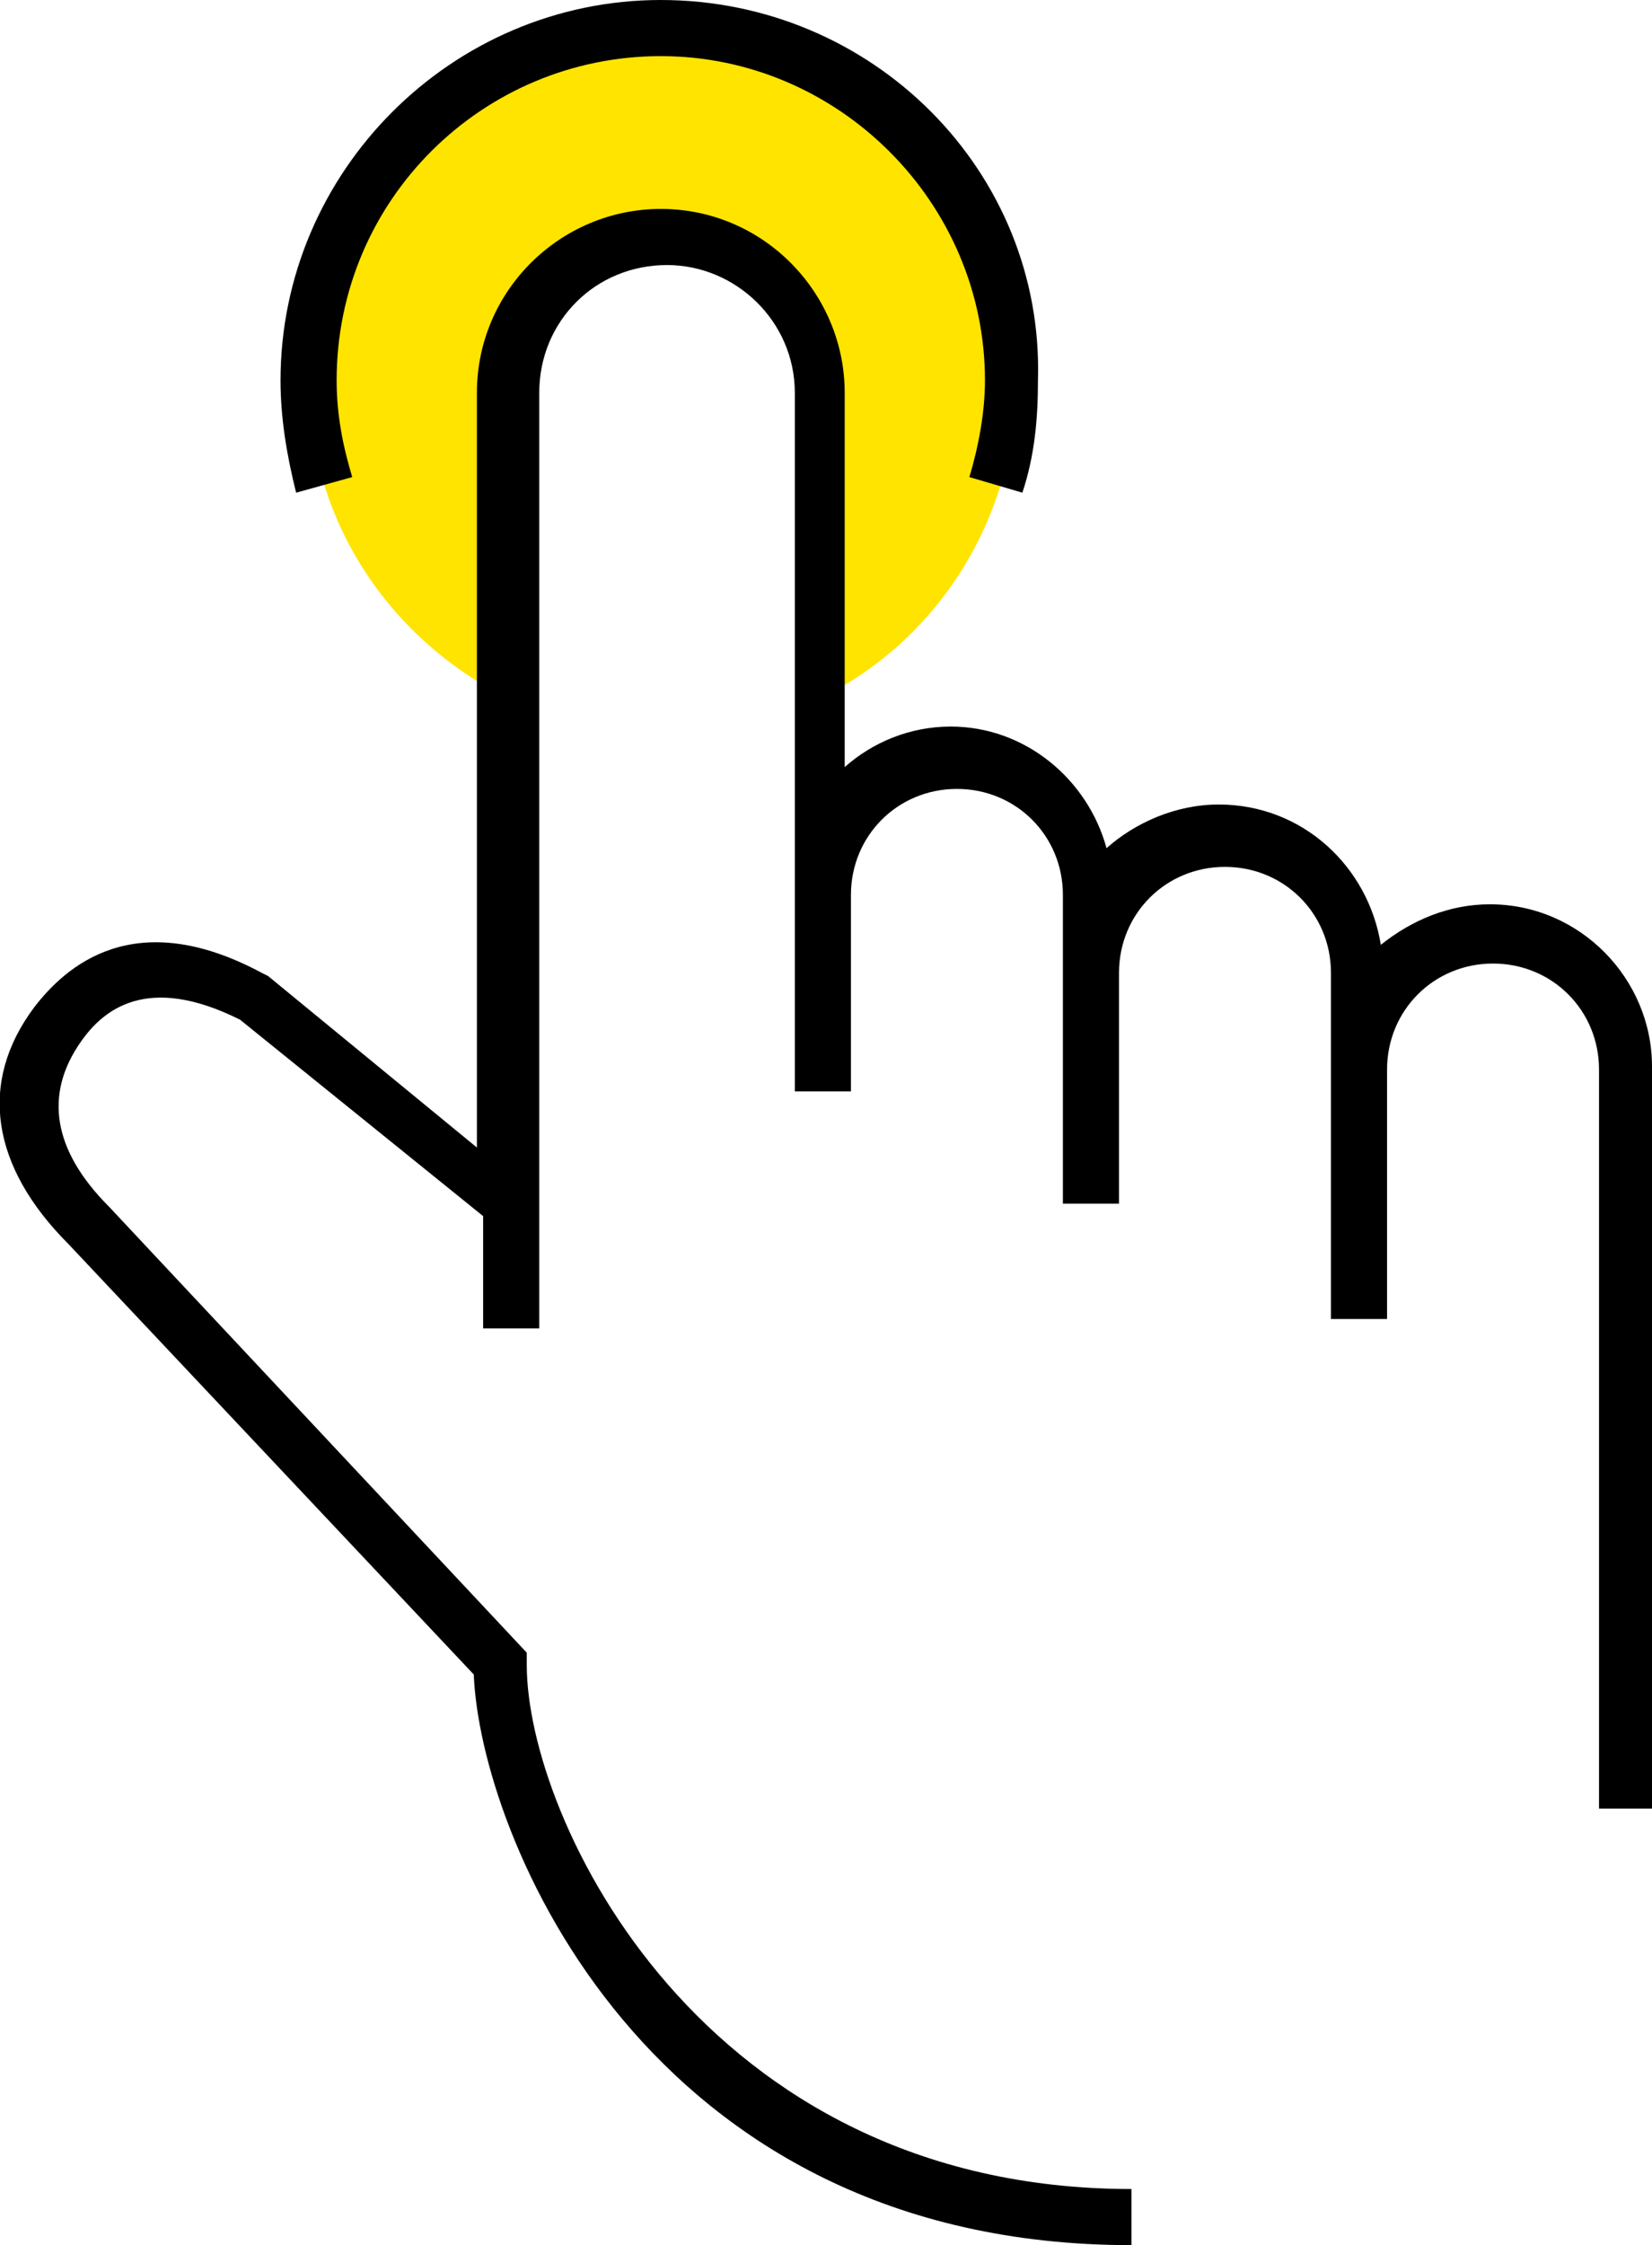 <?xml version="1.0" encoding="utf-8"?>
<!-- Generator: Adobe Illustrator 24.3.0, SVG Export Plug-In . SVG Version: 6.00 Build 0)  -->
<svg version="1.1" id="Layer_1" xmlns="http://www.w3.org/2000/svg" xmlns:xlink="http://www.w3.org/1999/xlink" x="0px" y="0px"
	 width="53px" height="72px" viewBox="0 0 53 72" enable-background="new 0 0 53 72" xml:space="preserve">
<g>
	<path fill="#FFE400" d="M21.2,0.9C15,0.9,9.9,6,9.9,12.2c0,4.5,2.6,8.3,6.4,10.2v-9.8c0-2.7,2.2-5,5-5c2.7,0,5,2.2,5,5v9.8
		c3.7-1.8,6.3-5.7,6.3-10.2C32.6,6,27.5,0.9,21.2,0.9z"/>
	<g>
		<path d="M47.8,29c-1.3,0-2.5,0.5-3.5,1.3c-0.4-2.5-2.5-4.5-5.2-4.5c-1.4,0-2.7,0.6-3.6,1.4c-0.6-2.2-2.6-3.9-5-3.9
			c-1.3,0-2.5,0.5-3.4,1.3V12.6c0-3.2-2.6-5.9-5.9-5.9c-3.2,0-5.9,2.6-5.9,5.9v24.2l-6.7-5.5l-0.2-0.1C4.3,29,2.1,31,1.1,32.3
			c-1.8,2.4-1.4,5.1,1.1,7.6l13,13.8C15.4,58.8,20.7,72,36.3,72v-1.8c-13.8,0-19.4-11.9-19.4-16.8V53L3.5,38.7
			c-1.8-1.8-2.1-3.6-0.9-5.3c0.7-1,2.1-2.2,5.1-0.7l7.8,6.3v3.6h1.8V12.6c0-2.3,1.8-4.1,4.1-4.1c2.2,0,4.1,1.8,4.1,4.1v21.2h0V35
			h1.8v-1.2v-5.1c0-1.9,1.5-3.4,3.4-3.4c1.9,0,3.4,1.5,3.4,3.4v5.5h0v4.4h1.8v-7.4c0-1.9,1.5-3.4,3.4-3.4c1.9,0,3.4,1.5,3.4,3.4v3.1
			c0,0,0,0,0,0v8h1.8v-4.6h0v-3.4c0-1.9,1.5-3.4,3.4-3.4c1.9,0,3.4,1.5,3.4,3.4v23.7H53V34.2C53,31.4,50.7,29,47.8,29z"/>
		<path d="M11.3,15.3c-0.3-1-0.5-2-0.5-3.1c0-5.8,4.7-10.4,10.4-10.4c5.7,0,10.4,4.7,10.4,10.4c0,1-0.2,2.1-0.5,3.1l1.7,0.5
			c0.4-1.2,0.5-2.4,0.5-3.6C33.5,5.5,28,0,21.2,0l0,0c0,0,0,0,0,0c0,0,0,0,0,0l0,0C14.5,0,9,5.5,9,12.2c0,1.2,0.2,2.4,0.5,3.6
			L11.3,15.3z"/>
	</g>
</g>
</svg>
